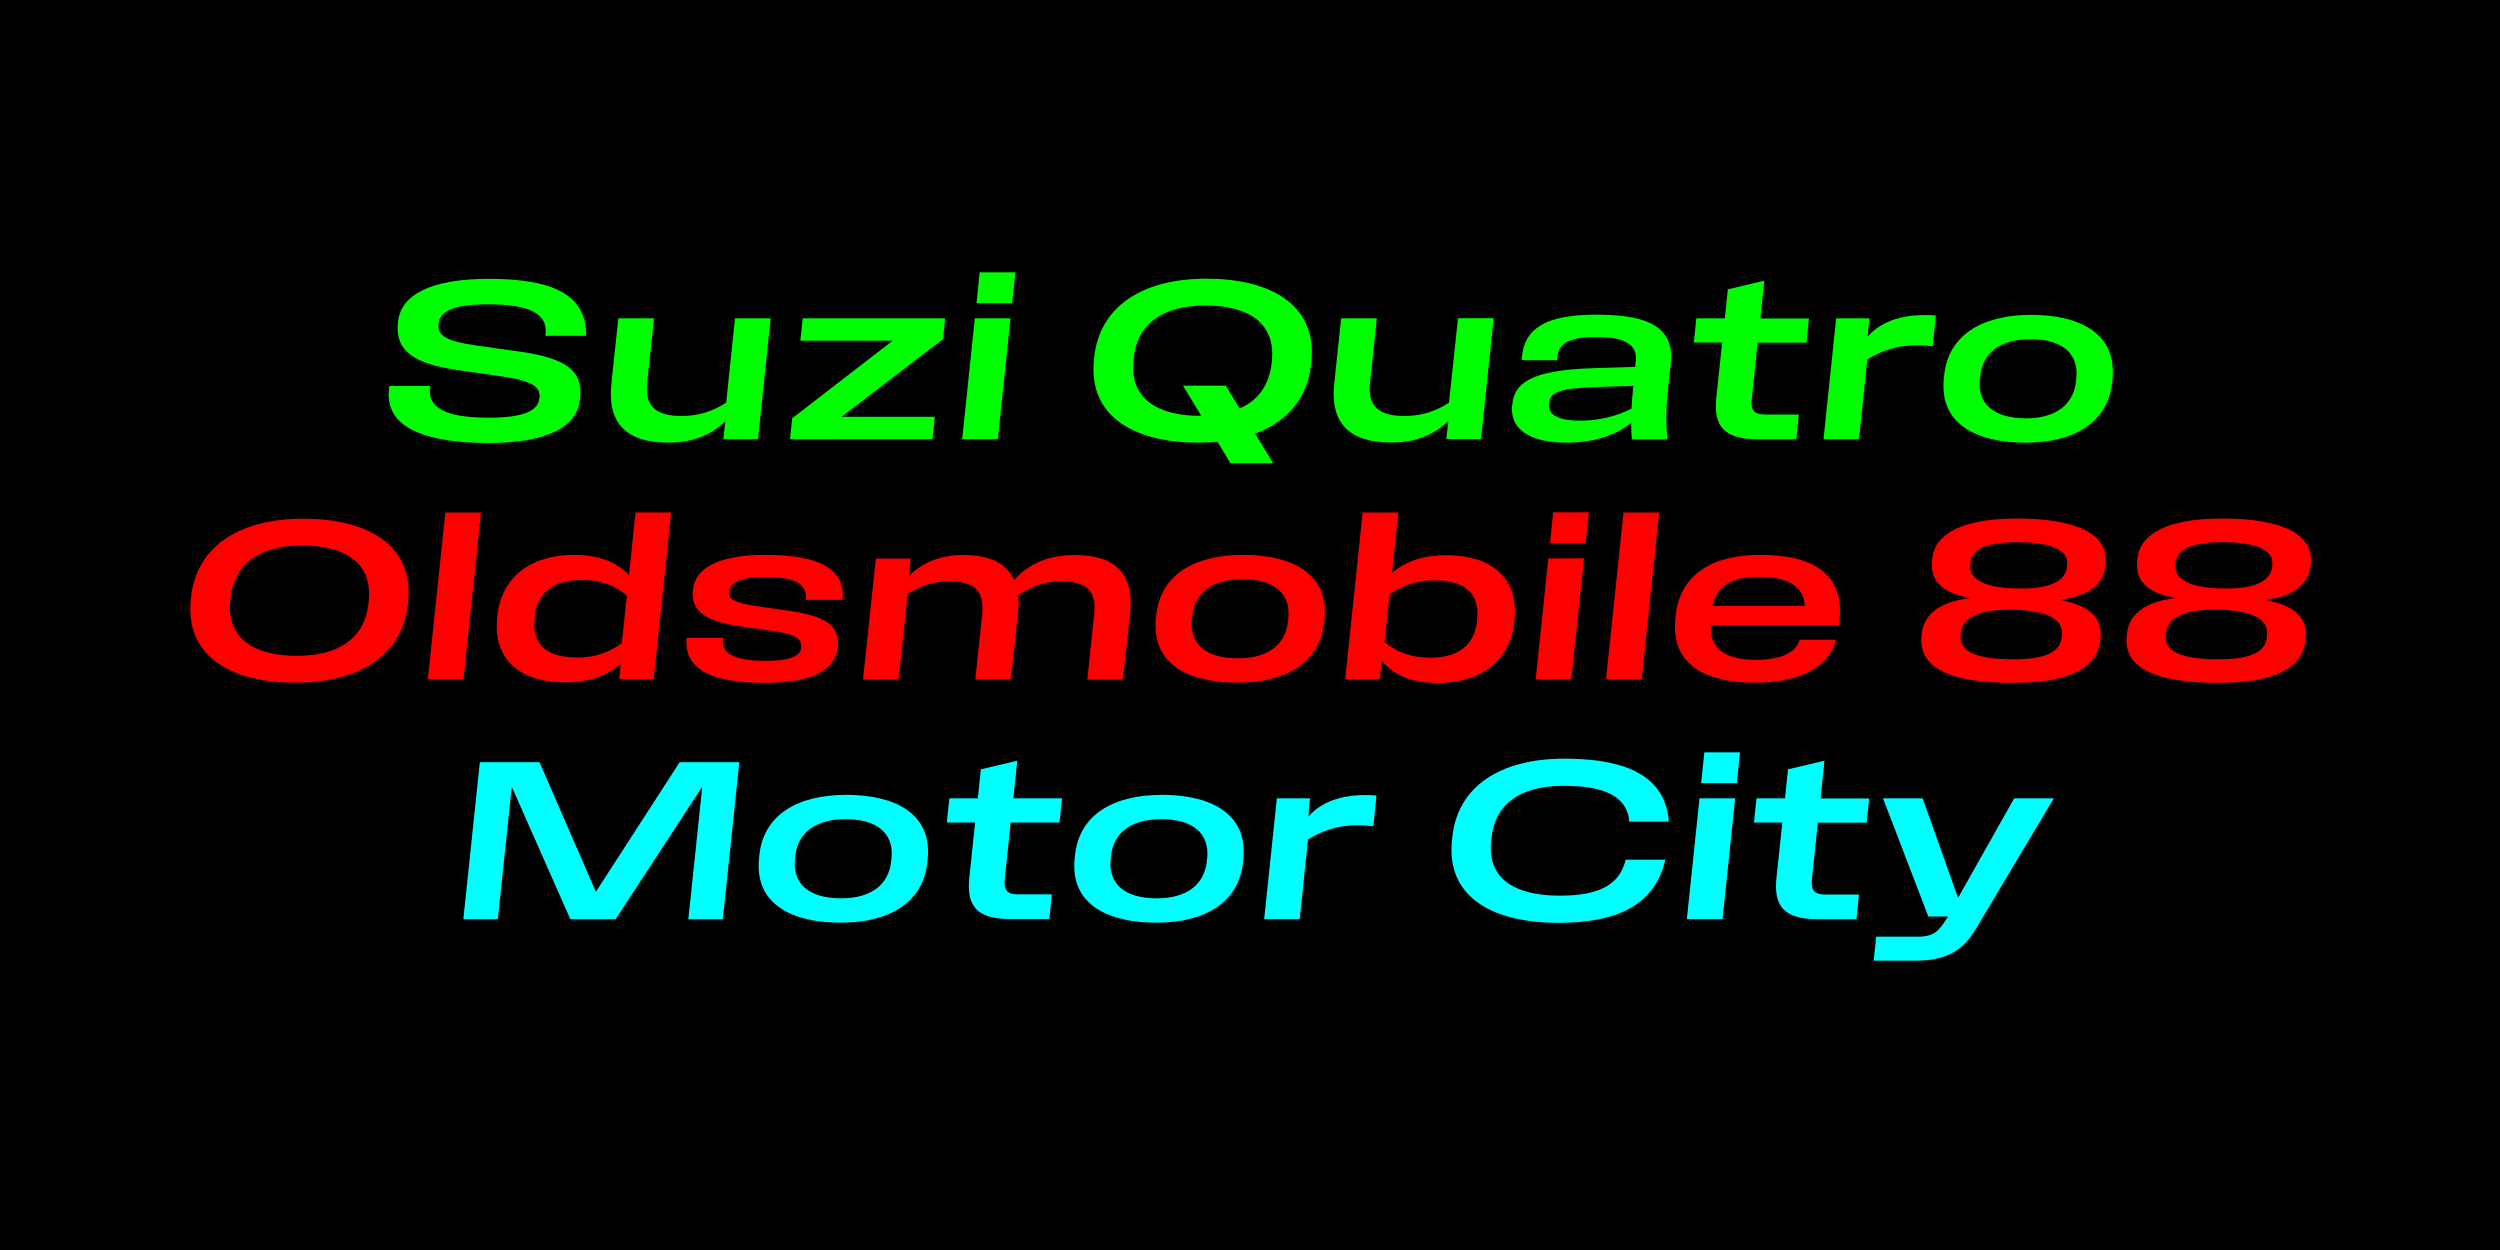 <?xml version="1.0" encoding="utf-8"?>
<!-- Generator: Adobe Illustrator 24.2.3, SVG Export Plug-In . SVG Version: 6.00 Build 0)  -->
<svg version="1.1" id="Layer_1" xmlns="http://www.w3.org/2000/svg" xmlns:xlink="http://www.w3.org/1999/xlink" x="0px" y="0px"
	 viewBox="0 0 1500 750" style="enable-background:new 0 0 1500 750;" xml:space="preserve">
<style type="text/css">
	.st0{fill:#00FF00;}
	.st1{fill:#FF0000;}
	.st2{fill:#00FFFF;}
</style>
<path d="M0,0h1500v750H0V0z"/>
<rect x="0" y="0" width="1500" height="750"/>
<g>
	<g>
		<path class="st0" d="M233.6,232l0.1-0.4h24.4l-0.1,1.4c-1.4,14.2,14.9,17.6,35.6,17.6c22.1,0,29.3-4.8,30-11.5l0.1-0.6
			c0.6-6.5-4.4-10-23-12.7l-26.5-3.8c-25.6-3.7-37.2-11.5-35.5-28.2l0.1-0.6c1.6-16.3,19.6-25.9,54.5-25.9c37.4,0,58.6,9,58.4,34
			v0.2h-24.5l0.1-0.5c1.9-15-14.1-18.4-34.7-18.4c-20.5,0-28.7,4.3-29.4,11.3l-0.1,0.6c-0.7,7.1,5.3,10.3,22.1,12.7l26.8,3.8
			c28.6,4.1,37.8,11.8,36.1,28l-0.1,0.6c-1.7,17-20.3,26.2-55.2,26.2C257.4,265.7,229.4,257.5,233.6,232z"/>
		<path class="st0" d="M366.8,230.4L371,191h21.4l-4.1,38.7c-1.5,13.9,5,19.9,20.7,19.9c9.4,0,18.3-2.5,26.7-8L441,191h21.4
			l-7.6,72.5h-20.8l1.2-10.7c-8.8,8.4-19.9,12.8-34.1,12.8C376.1,265.6,364.3,254.1,366.8,230.4z"/>
		<path class="st0" d="M475.3,251l60.3-46.6h-55.4l1.4-13.4h85.5l-1.3,12.5l-60.9,46.6h56l-1.4,13.4H474L475.3,251z"/>
		<path class="st0" d="M584.9,191h21.4l-7.6,72.5h-21.4L584.9,191z M587.8,163.4h21.4l-1.9,18.5h-21.4L587.8,163.4z"/>
		<path class="st0" d="M656.4,215.6l0.1-1.2c3.2-30.1,28.3-47.2,67.4-47.2c36.7,0,66.6,14.5,62.9,50l-0.1,1.2
			c-2.1,20.2-14.1,34.5-33.6,41.8l10.8,17.7h-25.6l-7.8-12.8c-3.5,0.3-7.3,0.5-11.2,0.5C682.6,265.7,652.6,251.2,656.4,215.6z
			 M720.8,249.5l-11-18.1h25.7l8.3,13.7c11.3-5,17.8-14.3,19.2-27.2l0.1-1.2c2.5-23.7-15.2-33.4-39.8-33.4
			c-25.9,0-41,11.2-43.1,31.6l-0.1,1.2c-2.5,23.7,15.3,33.4,39.9,33.4H720.8z"/>
		<path class="st0" d="M800.5,230.4l4.2-39.4h21.4l-4.1,38.7c-1.5,13.9,5,19.9,20.7,19.9c9.4,0,18.3-2.5,26.7-8l5.4-50.7h21.4
			l-7.6,72.5h-20.8l1.2-10.7c-8.8,8.4-19.9,12.8-34.1,12.8C809.9,265.6,798,254.1,800.5,230.4z"/>
		<path class="st0" d="M978.7,253.8c-9.6,7.6-22.8,11.8-39.1,11.8c-17,0-34-5.3-32.3-22.5l0.1-0.6c1.2-12.5,10.8-20.4,48.3-21.6
			l25.4-0.8l0.4-3.7c1.2-11.9-11.1-14.2-24.1-14.2c-16,0-22.3,3.9-23,12.4l-0.1,1.5H913l0.2-2.1c1.5-16.5,13.6-25.2,44.2-25.2
			c22.8,0,47.8,3.2,45.1,28.7l-1.6,15.2c-1.3,12.3-1.5,21.7-0.3,30.9h-21.5C978.8,260.3,978.7,257,978.7,253.8z M948.4,252.4
			c10.5,0,21.2-2.5,30.5-7.2c0.2-3.9,0.5-7.9,1-12.4l0.1-1.3l-21.6,0.7c-22.5,0.7-28.3,3.2-28.9,9.3l-0.1,0.6
			C928.8,248.4,933.9,252.4,948.4,252.4z"/>
		<path class="st0" d="M1029.8,238.5l3.5-33h-17l1.5-14.5h17.1l1.8-17.4l21.9-5.2l-2.4,22.7h29.2l-1.5,14.5h-29.3l-3.5,33.4
			c-0.7,7,1,9.7,8,9.7h20.2l-1.5,14.8h-23.4C1034.2,263.5,1028,255.5,1029.8,238.5z"/>
		<path class="st0" d="M1101.7,191h19.9l-1,11c8.7-10.1,23.2-14.1,40.9-12.7l-1.9,18.5c-14.4-1.9-27.4,0.4-39.2,7.9l-5,47.8h-21.3
			L1101.7,191z"/>
		<path class="st0" d="M1166.3,227.1l0.2-1.9c2.4-23.9,22.4-36.3,52.2-36.3c27.9,0,51.6,10.4,48.8,38.5l-0.2,1.9
			c-2.4,23.9-22.3,36.3-52.1,36.3C1187.6,265.6,1163.4,255.5,1166.3,227.1z M1245.6,228.8l0.2-1.9c1.5-14.7-8.4-23.4-27.6-23.4
			c-17.8,0-28.7,8.1-30.1,22.2l-0.2,1.9c-1.5,14.8,8.5,23.4,27.7,23.4C1233.3,251,1244.1,242.9,1245.6,228.8z"/>
		<path class="st1" d="M114.5,359.6l0.1-1.2c3.2-30.1,28.3-47.2,67.4-47.2c36.7,0,66.6,14.5,62.9,50l-0.1,1.2
			c-3.2,30.1-28.3,47.2-67.4,47.2C140.8,409.7,110.8,395.2,114.5,359.6z M221.1,361.9l0.1-1.2c2.5-23.7-15.2-33.4-39.8-33.4
			c-25.9,0-41,11.2-43.1,31.6l-0.1,1.2c-2.5,23.7,15.3,33.4,39.9,33.4C204,393.5,219,382.3,221.1,361.9z"/>
		<path class="st1" d="M267.2,307.5h21.4l-10.5,100h-21.4L267.2,307.5z"/>
		<path class="st1" d="M298.3,370.9l0.1-1.3c2.3-23.5,20.4-36.7,45.8-36.7c15.3,0,26.1,4.5,33.2,12.2l3.9-37.6h21.4l-10.5,100h-20.7
			l1-9.3c-8.4,7.4-19.3,11.2-33.2,11.2C311.7,409.5,295.8,395.3,298.3,370.9z M346.2,394.5c10.5,0,18.9-2.8,26.9-8.6l3-28.5
			c-7.2-6.3-15.7-9.4-27.4-9.4c-16.5,0-26.5,7.6-27.9,22.1l-0.1,1.3C319.1,386.6,328.1,394.5,346.2,394.5z"/>
		<path class="st1" d="M412,382.7h22.1L434,383c-2.3,11.3,11.9,13.5,25.7,13.5c15,0,21-3.3,21-8.3V388c0.1-4.8-2.6-7.4-17.9-9.5
			l-17.6-2.5c-22.8-3.2-30.7-9.7-29.5-21.9l0.1-0.6c1.4-13.2,16.5-20.6,43.6-20.6c22.2,0,48.6,3.9,46.1,27h-22.1l0.1-0.3
			c1.2-11.4-11.4-13.4-24.5-13.4c-14.3,0-20.3,3.2-21.3,7.9l-0.1,0.3c-1,5,3.2,7.4,17.2,9.4l17.6,2.5c24.2,3.4,31.5,9.6,30.3,21.8
			l-0.1,0.6c-1.4,13.5-15.7,21-43.4,21C436.9,409.7,409.6,406.2,412,382.7z"/>
		<path class="st1" d="M636.8,348.8c-8.8,0-17.4,2.5-25.9,8.3c0.3,3.4,0.3,7-0.1,10.6l-4.2,39.8h-21.4l4.1-39
			c1.5-14.3-5-19.7-19.7-19.7c-8.7,0-17,2.3-25,7.6l-5.4,51.2h-21.4l7.7-72.5h20.9l-1.2,10.7c8.1-8.3,18.9-12.8,32.8-12.8
			c15.7,0,26.1,4.9,30.5,15c9-10,20.6-15,36.5-15c24.2,0,35.6,11.3,33.1,34.9l-4.3,39.8h-21.4l4.1-39.2
			C658.1,354.3,651.5,348.8,636.8,348.8z"/>
		<path class="st1" d="M693.5,371.1l0.2-1.9c2.4-23.9,22.4-36.3,52.2-36.3c27.9,0,51.6,10.4,48.8,38.5l-0.2,1.9
			c-2.4,23.9-22.3,36.3-52.1,36.3C714.8,409.6,690.7,399.5,693.5,371.1z M772.8,372.8l0.2-1.9c1.5-14.7-8.4-23.4-27.6-23.4
			c-17.8,0-28.7,8.1-30.1,22.2l-0.2,1.9c-1.5,14.8,8.5,23.4,27.7,23.4C760.6,395,771.3,386.9,772.8,372.8z"/>
		<path class="st1" d="M829.1,396.7l-1.2,10.8h-20.8l10.5-100H839l-3.8,36.2c8.3-7,19-10.6,32.6-10.6c27.6,0,43.4,14.1,40.9,38.5
			l-0.1,1.3c-2.3,23.5-20.4,36.9-45.8,36.9C847.1,409.8,836.1,404.9,829.1,396.7z M858.3,394.6c16.6,0,26.5-7.6,27.9-22.1l0.1-1.3
			c1.5-15.2-7.5-23-25.6-23c-10.5,0-19.1,2.8-27,8.6l-3,28.3C838.1,391.4,846.6,394.6,858.3,394.6z"/>
		<path class="st1" d="M929,335h21.4l-7.6,72.5h-21.4L929,335z M931.9,307.4h21.4l-1.9,18.5h-21.4L931.9,307.4z"/>
		<path class="st1" d="M974.1,307.5h21.4l-10.5,100h-21.4L974.1,307.5z"/>
		<path class="st1" d="M1005.2,371.3l0.2-1.9c2.6-25,22.2-36.5,51-36.5c28.6,0,50.5,9.6,47.3,39.3l-0.3,3h-76.9
			c-0.7,14.8,9.7,20.7,27.2,20.7c13.9,0,23.9-3.9,26.1-12.1h21.8c-3.9,16.9-22.6,25.8-48.7,25.8
			C1025.3,409.7,1002.2,400,1005.2,371.3z M1082.8,363.6c-0.3-12.8-12-17.5-27.2-17.5c-16.3,0-25.9,5.3-28,17.5H1082.8z"/>
		<path class="st1" d="M1152.9,381.8l0.1-1.3c1.1-11.2,9.6-19.1,28.5-21.6v-0.3c-17-3-23.4-10.9-22.3-21.9l0.1-1.3
			c1.5-15.5,18.7-24.3,50.9-24.3c36.1,0,54.9,9.5,53.2,26.8l-0.1,1.4c-1,10.8-9.6,18.3-26.7,20.5l-0.1,0.3
			c18.3,3.3,24.9,11.5,23.8,22.6l-0.1,1.3c-1.7,16.8-18.3,25.7-52.4,25.7C1169.5,409.7,1151.1,400.4,1152.9,381.8z M1237,382.4
			l0.1-1.2c1.3-12.3-15.1-15.4-31.3-15.4c-19.6,0-28.4,5.3-29.3,14.1l-0.1,1.2c-1,9.7,9.1,14.5,31.6,14.5
			C1228.3,395.6,1236.2,390.6,1237,382.4z M1240.2,340.1l0.1-1.2c0.9-8.8-9.4-13.6-30.1-13.6c-18.6,0-27.1,4.5-27.9,12.3l-0.1,1.3
			c-1.1,11,14.3,14.2,29.9,14.2C1230.6,353.2,1239.3,348.3,1240.2,340.1z"/>
		<path class="st1" d="M1276,381.8l0.1-1.3c1.1-11.2,9.6-19.1,28.5-21.6v-0.3c-17-3-23.4-10.9-22.3-21.9l0.1-1.3
			c1.5-15.5,18.7-24.3,50.9-24.3c36.1,0,54.9,9.5,53.2,26.8l-0.1,1.4c-1,10.8-9.6,18.3-26.7,20.5l-0.1,0.3
			c18.3,3.3,24.9,11.5,23.8,22.6l-0.1,1.3c-1.7,16.8-18.3,25.7-52.4,25.7C1292.6,409.7,1274.1,400.4,1276,381.8z M1360.1,382.4
			l0.1-1.2c1.3-12.3-15.1-15.4-31.3-15.4c-19.6,0-28.4,5.3-29.3,14.1l-0.1,1.2c-1,9.7,9.1,14.5,31.6,14.5
			C1351.4,395.6,1359.3,390.6,1360.1,382.4z M1363.3,340.1l0.1-1.2c0.9-8.8-9.4-13.6-30.1-13.6c-18.6,0-27.1,4.5-27.9,12.3l-0.1,1.3
			c-1.1,11,14.3,14.2,29.9,14.2C1353.7,353.2,1362.4,348.3,1363.3,340.1z"/>
		<path class="st2" d="M287.9,457.3h35.8l33.7,77.5h0.3l50.1-77.5h35.8l-9.9,94.2h-20.7l8.3-78.9h-0.3l-51.6,78.9h-27.2l-34.9-78.9
			H307l-8.3,78.9H278L287.9,457.3z"/>
		<path class="st2" d="M455.4,515.1l0.2-1.9c2.4-23.9,22.4-36.3,52.2-36.3c27.9,0,51.6,10.4,48.8,38.5l-0.2,1.9
			c-2.4,23.9-22.3,36.3-52.1,36.3C476.7,553.6,452.6,543.5,455.4,515.1z M534.7,516.8l0.2-1.9c1.5-14.7-8.4-23.4-27.6-23.4
			c-17.8,0-28.7,8.1-30.1,22.2l-0.2,1.9c-1.5,14.8,8.5,23.4,27.7,23.4C522.5,539,533.2,530.9,534.7,516.8z"/>
		<path class="st2" d="M581.6,526.5l3.5-33h-17l1.5-14.5h17.1l1.8-17.4l21.9-5.2L608,479h29.2l-1.5,14.5h-29.3l-3.5,33.4
			c-0.7,7,1,9.7,8,9.7h20.2l-1.5,14.8h-23.4C586,551.5,579.8,543.5,581.6,526.5z"/>
		<path class="st2" d="M644.8,515.1l0.2-1.9c2.4-23.9,22.4-36.3,52.2-36.3c27.9,0,51.6,10.4,48.8,38.5l-0.2,1.9
			c-2.4,23.9-22.3,36.3-52.1,36.3C666.1,553.6,641.9,543.5,644.8,515.1z M724.1,516.8l0.2-1.9c1.5-14.7-8.4-23.4-27.6-23.4
			c-17.8,0-28.7,8.1-30.1,22.2l-0.2,1.9c-1.5,14.8,8.5,23.4,27.7,23.4C711.8,539,722.6,530.9,724.1,516.8z"/>
		<path class="st2" d="M766.1,479h19.9l-1,11c8.7-10.1,23.2-14.1,40.9-12.7l-1.9,18.5c-14.4-1.9-27.4,0.4-39.2,7.9l-5,47.8h-21.3
			L766.1,479z"/>
		<path class="st2" d="M871.2,503.9l0.2-1.8c3.2-30.1,28.5-46.9,67.2-46.9c29.8,0,60.5,6.5,62.7,37.8h-23.7
			c-1.5-18.9-22.6-21.5-39.7-21.5c-25.8,0-40.9,11-43,31.2l-0.2,1.8c-2.5,23.5,15.2,32.9,41.1,32.9c23.8,0,36-6.5,39.6-21.6h23.8
			c-5.9,26-26.9,37.9-64.3,37.9C898.7,553.7,867.3,540.3,871.2,503.9z"/>
		<path class="st2" d="M1019.7,479h21.4l-7.6,72.5h-21.4L1019.7,479z M1022.6,451.4h21.4l-1.9,18.5h-21.4L1022.6,451.4z"/>
		<path class="st2" d="M1065.9,526.5l3.5-33h-17l1.5-14.5h17.1l1.8-17.4l21.9-5.2l-2.4,22.7h29.2l-1.5,14.5h-29.3l-3.5,33.4
			c-0.7,7,1,9.7,8,9.7h20.2l-1.5,14.8h-23.4C1070.2,551.5,1064.1,543.5,1065.9,526.5z"/>
		<path class="st2" d="M1125.7,562h25c7.9,0,11.4-2.2,15-7.4l3.2-4.7h-11.9l-27.2-70.9h23.8l21.1,59.4h0.3l33.5-59.4h23.8l-47,78.7
			c-7.9,13.2-18.1,18.7-36.2,18.7h-24.9L1125.7,562z"/>
	</g>
</g>
</svg>
